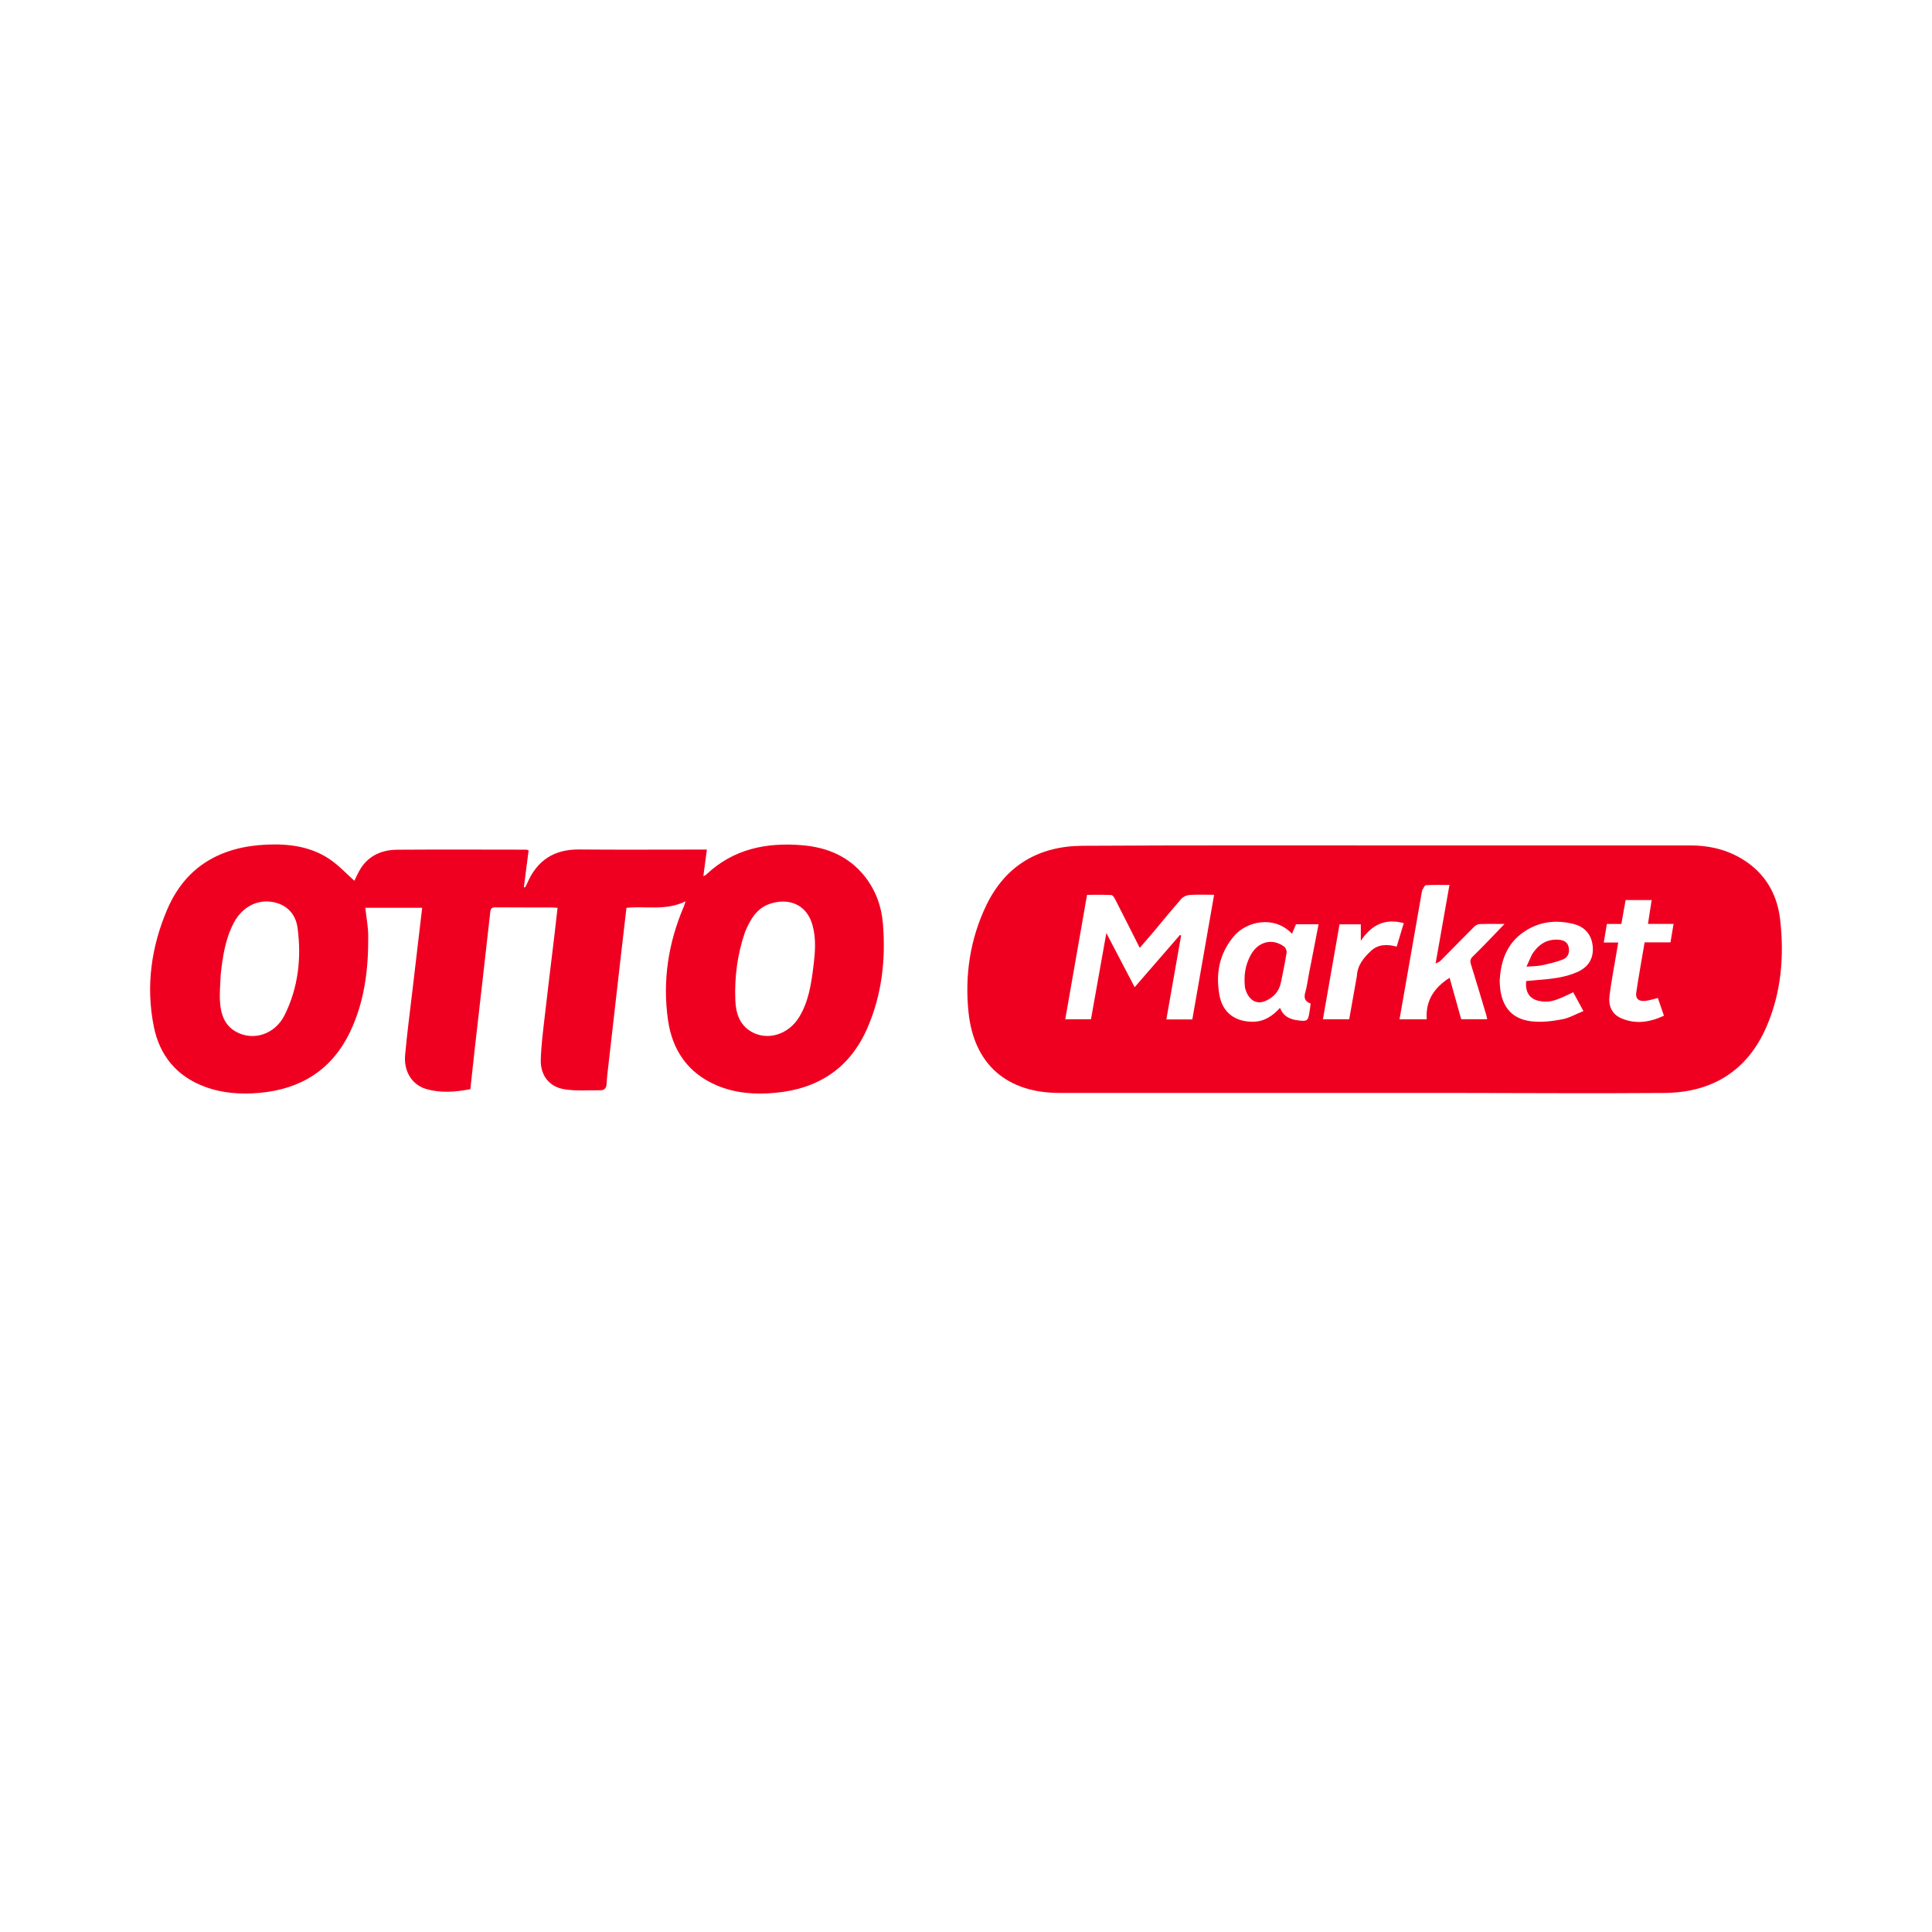 <svg width="64" height="64" viewBox="0 0 64 64" fill="none" xmlns="http://www.w3.org/2000/svg">
<rect x="0" y="0" width="64" height="64" fill="#333333" stroke="none"/>
<g clip-path="url(#clip0_1467_5427)">
<rect width="64" height="64" fill="white"/>
<path d="M48.078 36.205C43.739 36.205 39.421 36.205 35.102 36.205C33.36 36.205 32.263 35.266 32.083 33.532C31.956 32.306 32.136 31.099 32.677 29.98C33.313 28.666 34.415 28.027 35.853 28.018C39.374 27.997 42.895 28.007 46.416 28.006C49.606 28.005 52.796 28.005 55.986 28.006C56.679 28.006 57.323 28.17 57.893 28.576C58.546 29.041 58.884 29.702 58.971 30.474C59.108 31.684 59.005 32.883 58.519 34.009C57.885 35.475 56.714 36.193 55.134 36.206C52.789 36.224 50.444 36.207 48.078 36.205ZM40.064 30.526L40.219 29.641C39.928 29.641 39.664 29.63 39.403 29.647C39.31 29.653 39.196 29.705 39.135 29.774C38.81 30.144 38.499 30.527 38.182 30.904C38.046 31.066 37.906 31.225 37.756 31.399C37.475 30.843 37.209 30.313 36.938 29.785C36.91 29.731 36.858 29.651 36.815 29.649C36.547 29.636 36.279 29.643 36.01 29.643L35.288 33.764H36.14L36.649 30.908L37.587 32.702L39.088 30.972L39.126 30.989C38.964 31.913 38.801 32.836 38.637 33.77H39.497C39.684 32.697 39.87 31.628 40.064 30.526ZM47.109 29.498L46.361 33.766H47.262C47.218 33.146 47.512 32.712 48.02 32.391L48.404 33.763H49.266C49.254 33.707 49.247 33.667 49.236 33.629C49.068 33.068 48.902 32.506 48.728 31.946C48.693 31.835 48.705 31.764 48.791 31.682C49.01 31.471 49.219 31.251 49.431 31.033C49.56 30.901 49.686 30.767 49.838 30.608C49.534 30.608 49.272 30.601 49.011 30.612C48.948 30.614 48.874 30.659 48.827 30.706C48.454 31.078 48.088 31.457 47.716 31.83C47.679 31.867 47.62 31.884 47.556 31.918L48.015 29.316C47.735 29.316 47.486 29.309 47.238 29.323C47.194 29.325 47.156 29.414 47.109 29.498ZM43.416 33.242C43.229 33.179 43.184 33.059 43.24 32.87C43.294 32.683 43.317 32.487 43.354 32.295C43.462 31.74 43.569 31.184 43.68 30.617H42.932L42.8 30.931C42.211 30.311 41.297 30.518 40.882 31.005C40.389 31.583 40.264 32.256 40.398 32.977C40.504 33.553 40.931 33.857 41.519 33.846C41.881 33.84 42.155 33.658 42.403 33.386C42.514 33.678 42.744 33.771 43.01 33.803C43.31 33.838 43.331 33.819 43.38 33.515C43.392 33.435 43.405 33.355 43.416 33.242ZM49.679 32.496C49.692 33.293 50.033 33.753 50.739 33.834C51.067 33.871 51.413 33.829 51.741 33.768C51.982 33.724 52.207 33.591 52.453 33.493L52.114 32.869C51.535 33.153 51.371 33.201 51.086 33.173C50.703 33.136 50.516 32.907 50.556 32.499C50.644 32.491 50.736 32.481 50.828 32.474C51.312 32.433 51.799 32.402 52.251 32.2C52.617 32.036 52.786 31.756 52.764 31.385C52.739 30.993 52.527 30.711 52.136 30.611C51.54 30.457 50.966 30.527 50.456 30.887C49.917 31.267 49.712 31.825 49.679 32.496ZM53.85 29.816C53.801 30.093 53.757 30.344 53.71 30.607H53.23C53.195 30.812 53.163 31.006 53.127 31.222H53.606C53.58 31.374 53.557 31.506 53.535 31.639C53.461 32.091 53.371 32.541 53.316 32.996C53.278 33.314 53.391 33.595 53.703 33.73C54.178 33.937 54.646 33.867 55.12 33.647L54.919 33.06C54.76 33.097 54.618 33.149 54.474 33.158C54.273 33.171 54.174 33.072 54.203 32.877C54.286 32.325 54.385 31.776 54.48 31.216H55.337L55.439 30.605H54.591L54.713 29.816L53.85 29.816ZM44.949 32.328C44.966 31.978 45.17 31.73 45.409 31.505C45.655 31.273 45.954 31.274 46.267 31.358L46.502 30.58C45.897 30.418 45.447 30.617 45.079 31.165V30.62H44.374L43.823 33.765H44.694C44.778 33.289 44.861 32.826 44.949 32.328ZM13.815 31.512C13.872 31.025 13.927 30.557 13.985 30.072H12.101C12.135 30.382 12.195 30.687 12.198 30.993C12.207 32.095 12.079 33.177 11.595 34.186C10.996 35.436 9.975 36.074 8.612 36.201C7.986 36.259 7.37 36.219 6.776 35.996C5.844 35.647 5.285 34.959 5.094 34.002C4.827 32.666 5.011 31.358 5.543 30.119C6.156 28.692 7.322 28.043 8.84 27.979C9.575 27.947 10.292 28.041 10.915 28.459C11.218 28.661 11.471 28.939 11.739 29.176C11.798 29.061 11.865 28.894 11.962 28.747C12.245 28.322 12.673 28.152 13.161 28.148C14.588 28.138 16.014 28.145 17.44 28.146C17.452 28.146 17.465 28.153 17.511 28.169L17.355 29.385L17.387 29.402C17.412 29.356 17.442 29.313 17.462 29.265C17.786 28.504 18.351 28.132 19.186 28.14C20.517 28.152 21.849 28.143 23.181 28.143H23.416L23.3 29.022C23.322 29.01 23.365 28.999 23.393 28.973C24.294 28.119 25.392 27.899 26.58 28C27.404 28.07 28.125 28.369 28.652 29.039C29.008 29.493 29.2 30.02 29.247 30.586C29.346 31.779 29.215 32.948 28.733 34.055C28.157 35.379 27.116 36.066 25.693 36.2C25.025 36.264 24.367 36.219 23.744 35.955C22.79 35.549 22.271 34.792 22.128 33.79C21.943 32.492 22.137 31.235 22.653 30.029C22.67 29.988 22.682 29.943 22.711 29.856C22.065 30.179 21.401 30.006 20.752 30.073C20.682 30.675 20.613 31.271 20.544 31.867C20.416 32.987 20.288 34.107 20.161 35.228C20.136 35.449 20.106 35.671 20.096 35.893C20.089 36.044 20.026 36.119 19.879 36.117C19.483 36.111 19.08 36.147 18.693 36.083C18.196 36.002 17.903 35.626 17.914 35.118C17.925 34.64 17.989 34.163 18.043 33.687C18.139 32.835 18.246 31.985 18.348 31.133C18.389 30.785 18.428 30.437 18.47 30.073C18.4 30.068 18.341 30.062 18.283 30.061C17.661 30.06 17.039 30.062 16.418 30.057C16.301 30.056 16.255 30.086 16.241 30.211C16.073 31.727 15.897 33.243 15.725 34.759C15.676 35.194 15.63 35.63 15.581 36.08C15.093 36.173 14.606 36.216 14.12 36.075C13.657 35.94 13.37 35.502 13.42 34.95C13.483 34.237 13.579 33.527 13.662 32.816C13.711 32.388 13.763 31.959 13.815 31.512ZM24.679 30.877C24.429 31.606 24.329 32.358 24.358 33.125C24.374 33.54 24.485 33.933 24.873 34.167C25.411 34.492 26.12 34.277 26.476 33.688C26.784 33.179 26.872 32.605 26.943 32.029C27.001 31.567 27.044 31.104 26.914 30.643C26.715 29.931 26.094 29.738 25.498 29.942C25.067 30.089 24.856 30.454 24.679 30.877ZM7.311 32.286C7.301 32.576 7.27 32.867 7.286 33.156C7.31 33.572 7.422 33.961 7.824 34.181C8.4 34.496 9.115 34.261 9.431 33.621C9.88 32.712 9.989 31.738 9.858 30.742C9.805 30.343 9.576 30.03 9.157 29.909C8.593 29.747 8.039 30.008 7.742 30.575C7.467 31.099 7.378 31.671 7.311 32.286Z" fill="#F00020"/>
<path d="M41.243 32.723C41.195 32.328 41.249 31.966 41.434 31.631C41.681 31.186 42.156 31.069 42.542 31.361C42.591 31.398 42.631 31.494 42.621 31.554C42.567 31.893 42.5 32.23 42.428 32.565C42.367 32.849 42.181 33.043 41.924 33.156C41.611 33.293 41.346 33.122 41.243 32.723ZM50.748 31.619C50.955 31.294 51.224 31.109 51.609 31.128C51.779 31.137 51.923 31.192 51.963 31.37C52.005 31.552 51.944 31.721 51.764 31.788C51.539 31.872 51.302 31.928 51.066 31.978C50.917 32.009 50.761 32.006 50.566 32.022C50.633 31.872 50.687 31.752 50.748 31.619Z" fill="#F00020"/>
</g>
<defs>
<clipPath id="clip0_1467_5427">
<rect width="64" height="64" fill="white"/>
</clipPath>
</defs>
</svg>
